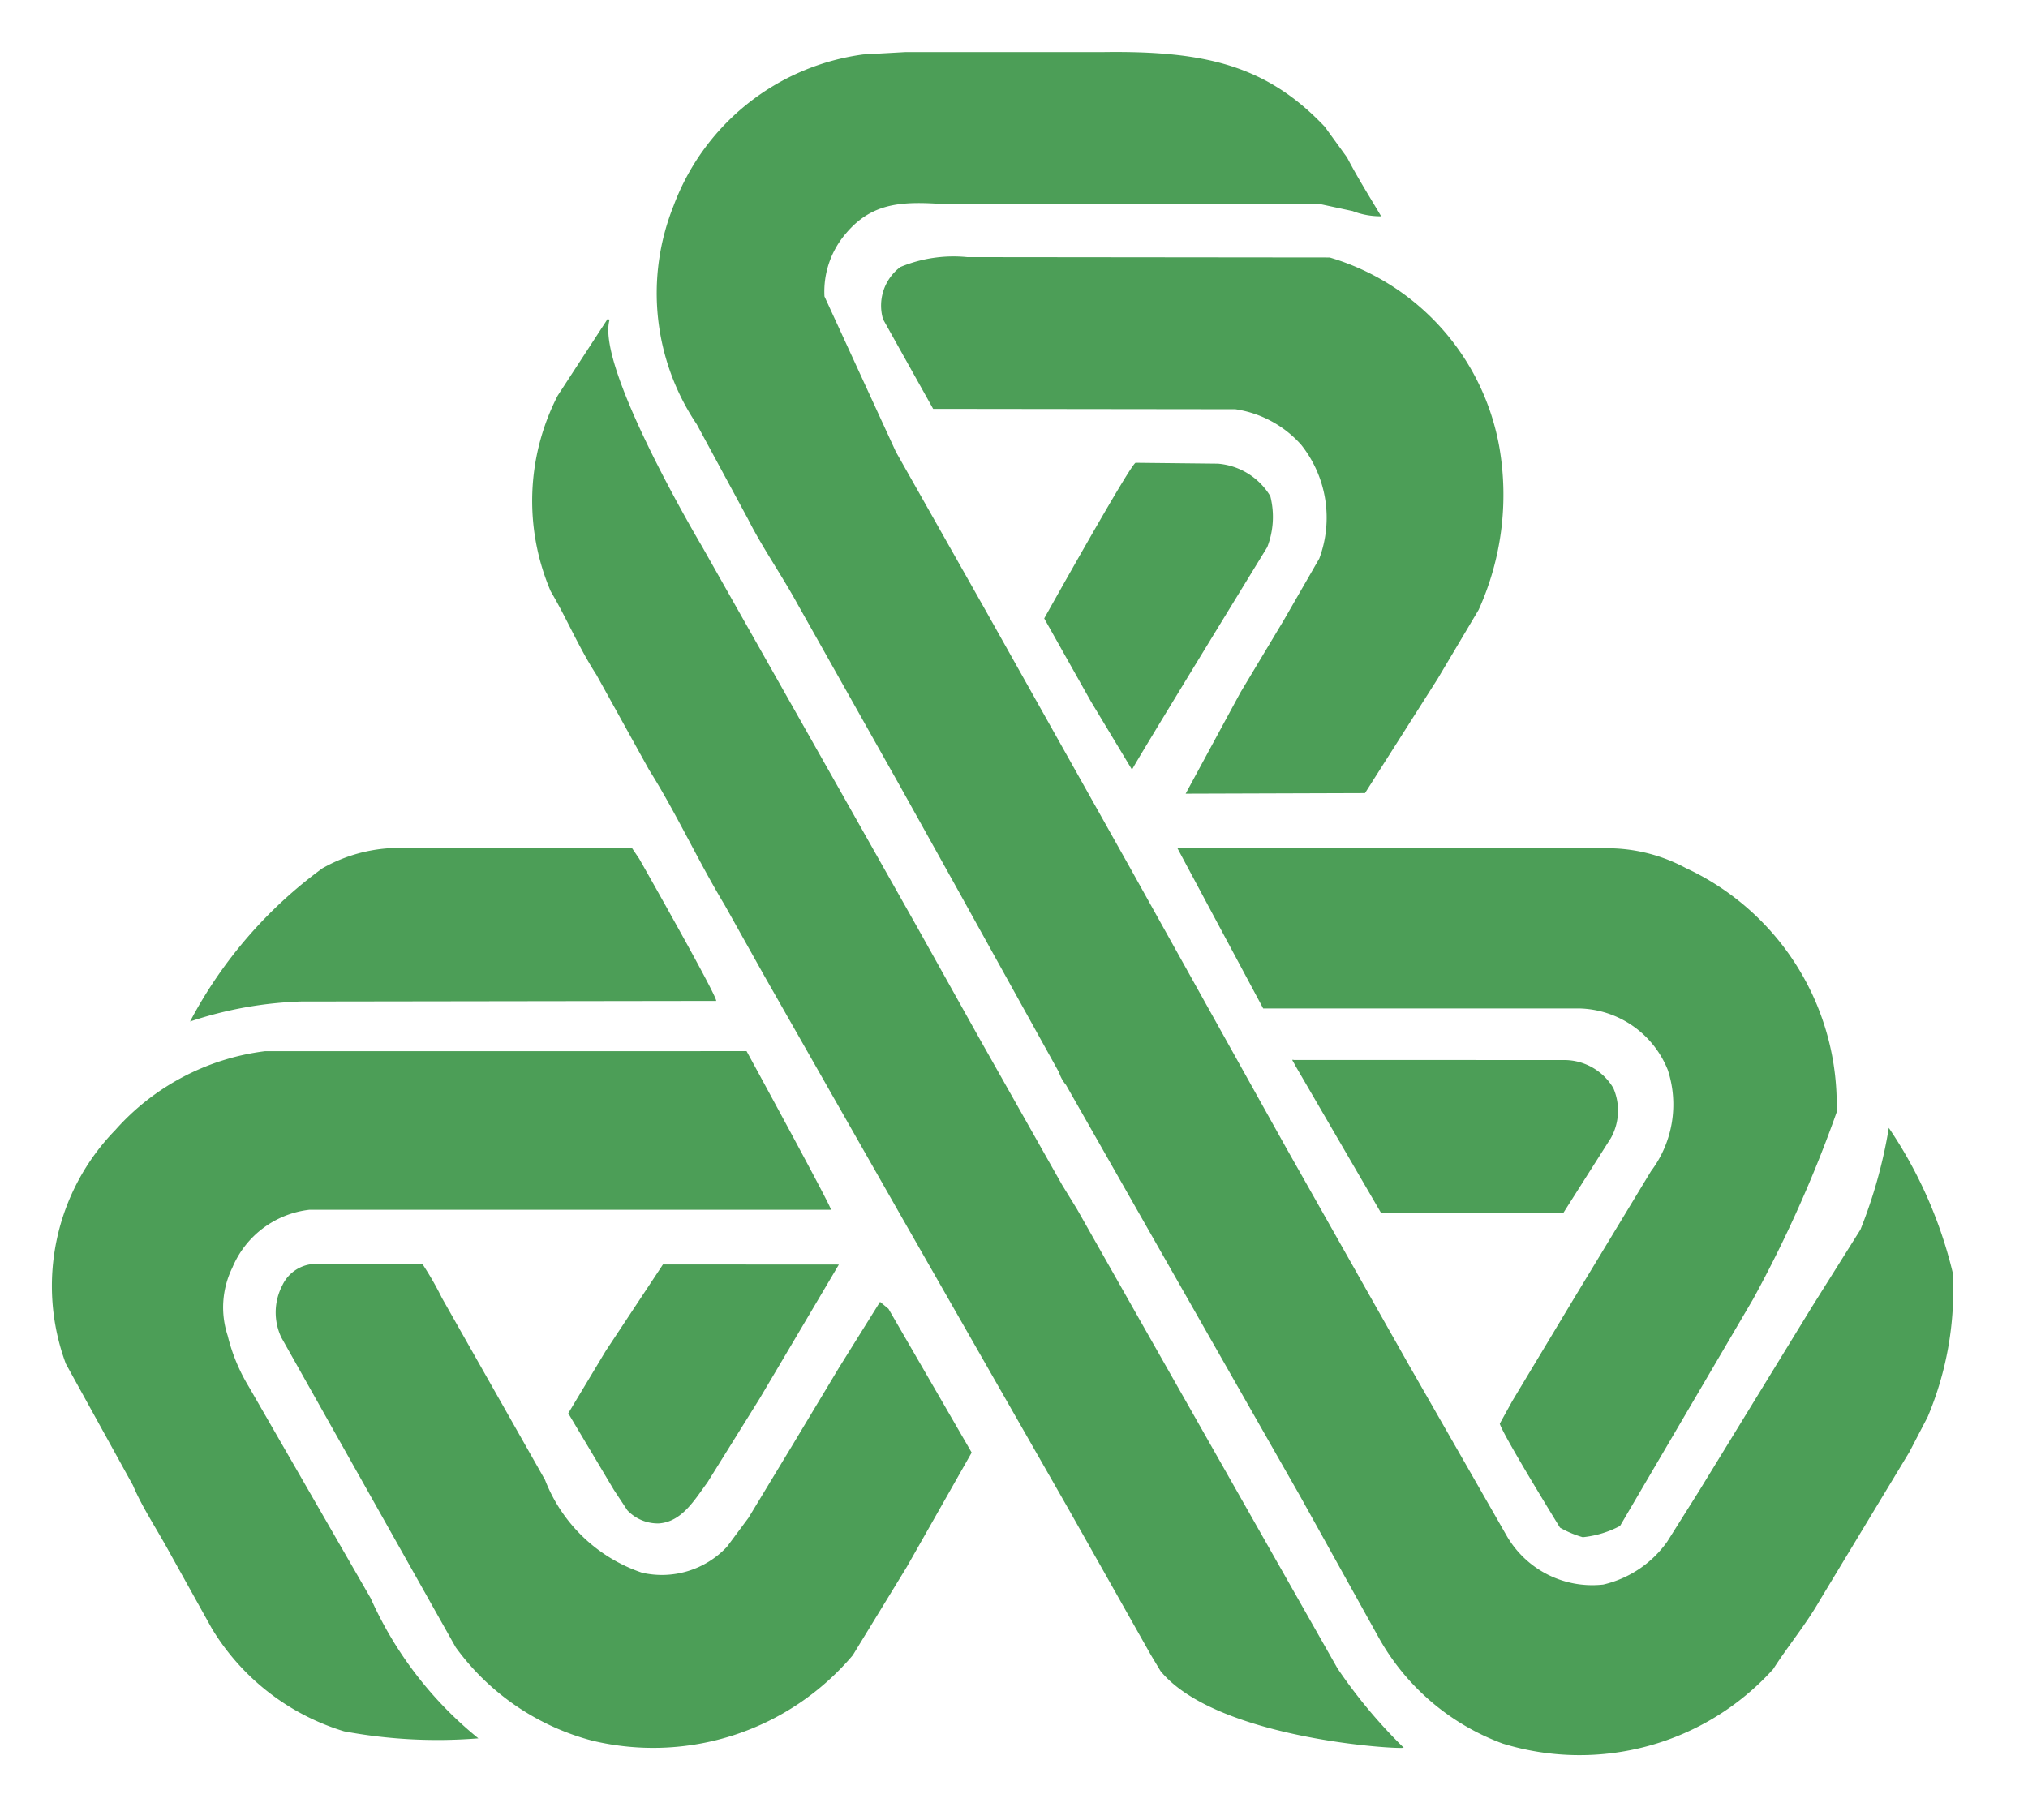 <svg xmlns="http://www.w3.org/2000/svg" xmlns:xlink="http://www.w3.org/1999/xlink" width="39" height="35" viewBox="0 0 39 35">
  <defs>
    <clipPath id="clip-kayalar-icon-divider">
      <rect width="39" height="35"/>
    </clipPath>
  </defs>
  <g id="kayalar-icon-divider" clip-path="url(#clip-kayalar-icon-divider)">
    <path id="Path_111303" data-name="Path 111303" d="M24.906,2.029c.194.375.42.734.655,1.13a1.486,1.486,0,0,1-.549-.1l-.6-.129-7.188,0c-.829-.06-1.431-.06-1.952.554A1.716,1.716,0,0,0,14.855,4.7L16.229,7.69l1.7,3.006,2.79,4.971,3.006,5.394,2.342,4.145,1.9,3.319a1.9,1.9,0,0,0,1.866.952,2.086,2.086,0,0,0,1.229-.826l.61-.97,2.172-3.544.934-1.488a9.322,9.322,0,0,0,.545-1.956,8.491,8.491,0,0,1,1.23,2.789,6.259,6.259,0,0,1-.482,2.768l-.352.677L34,29.773c-.28.488-.6.863-.9,1.33a5.015,5.015,0,0,1-5.2,1.433,4.518,4.518,0,0,1-2.4-2.064L24,27.772l-2.729-4.792L19.5,19.867a.721.721,0,0,1-.135-.243L17.35,15.99,16.31,14.123l-1.965-3.491c-.313-.574-.685-1.1-.961-1.65L12.4,7.161a4.514,4.514,0,0,1-.448-4.2A4.534,4.534,0,0,1,15.6.046L16.421,0,20.24,0c1.931-.024,3.116.254,4.235,1.435ZM15.132,23.322l-1.521,2.573L12.6,27.519c-.243.326-.486.755-.935.782a.809.809,0,0,1-.6-.252l-.26-.394-.877-1.472.721-1.2,1.1-1.663Zm-8.011-.015a6.015,6.015,0,0,1,.377.656l1.983,3.5a3.049,3.049,0,0,0,1.866,1.786,1.714,1.714,0,0,0,1.634-.5l.413-.556.852-1.409.889-1.48.789-1.265.162.134,1.6,2.765-1.248,2.2L15.4,30.836a5.023,5.023,0,0,1-5.016,1.642,4.735,4.735,0,0,1-2.62-1.794L4.411,24.726a1.125,1.125,0,0,1,.019-1.005.717.717,0,0,1,.58-.409Zm21.964-3.919a1.1,1.1,0,0,1,.94.538,1.085,1.085,0,0,1-.045.96l-.911,1.435H25.554l-1.649-2.834c-.042-.087-.079-.115-.023-.1Zm-15.728-.171s1.633,2.993,1.624,3.051H4.95A1.83,1.83,0,0,0,3.469,23.38a1.735,1.735,0,0,0-.09,1.311,3.465,3.465,0,0,0,.4.97l2.351,4.082A7.28,7.28,0,0,0,8.2,32.435,9.78,9.78,0,0,1,5.617,32.3a4.5,4.5,0,0,1-2.543-1.978l-.808-1.453c-.248-.457-.533-.879-.709-1.3L.266,25.229a4.3,4.3,0,0,1,.951-4.494,4.611,4.611,0,0,1,2.877-1.517Zm16.426-3.9a3.185,3.185,0,0,1,1.636.378,5.014,5.014,0,0,1,2.9,4.7,24.526,24.526,0,0,1-1.607,3.594l-2.557,4.36a1.937,1.937,0,0,1-.717.217A1.958,1.958,0,0,1,29,28.382s-1.1-1.784-1.158-2l.243-.44,1.176-1.956,1.489-2.46a2.131,2.131,0,0,0,.323-1.947,1.879,1.879,0,0,0-1.693-1.183H23.292l-1.648-3.08Zm-18.625,0,.135.2s1.5,2.641,1.48,2.734l-7.821.011H4.8a7.486,7.486,0,0,0-2.145.385A8.628,8.628,0,0,1,5.2,15.7a2.99,2.99,0,0,1,1.283-.386Zm11.261-7.4a1.3,1.3,0,0,1,1.01.625,1.608,1.608,0,0,1-.059.981s-2.586,4.218-2.6,4.281l-.789-1.31-.9-1.6S20.765,7.88,20.841,7.9Zm-11.7-2.754C10.472,6.1,12.5,9.508,12.5,9.508l2.566,4.539,1.561,2.765,1.193,2.135,1.606,2.844.287.467,1.23,2.172,3.777,6.658a9.878,9.878,0,0,0,1.274,1.526c-.021.042-3.586-.152-4.675-1.472l-.188-.313-1.58-2.8-3.266-5.716L13.7,17.772l-.763-1.364c-.527-.877-.935-1.776-1.454-2.6l-1.014-1.831c-.343-.53-.578-1.1-.879-1.606a4.422,4.422,0,0,1,.134-3.761l.968-1.487Zm13.85-1.212a4.65,4.65,0,0,1,3.267,3.663,5.372,5.372,0,0,1-.4,3.113l-.789,1.328L25.25,14.254l-3.449.011,1.054-1.947.834-1.391.682-1.185a2.252,2.252,0,0,0-.35-2.19,2.11,2.11,0,0,0-1.264-.682l-5.812-.007L15.982,5.14a.929.929,0,0,1,.332-1.005A2.663,2.663,0,0,1,17.6,3.944Z" transform="translate(1 1.001)" fill="#4c9e57"/>
  </g>
</svg>
